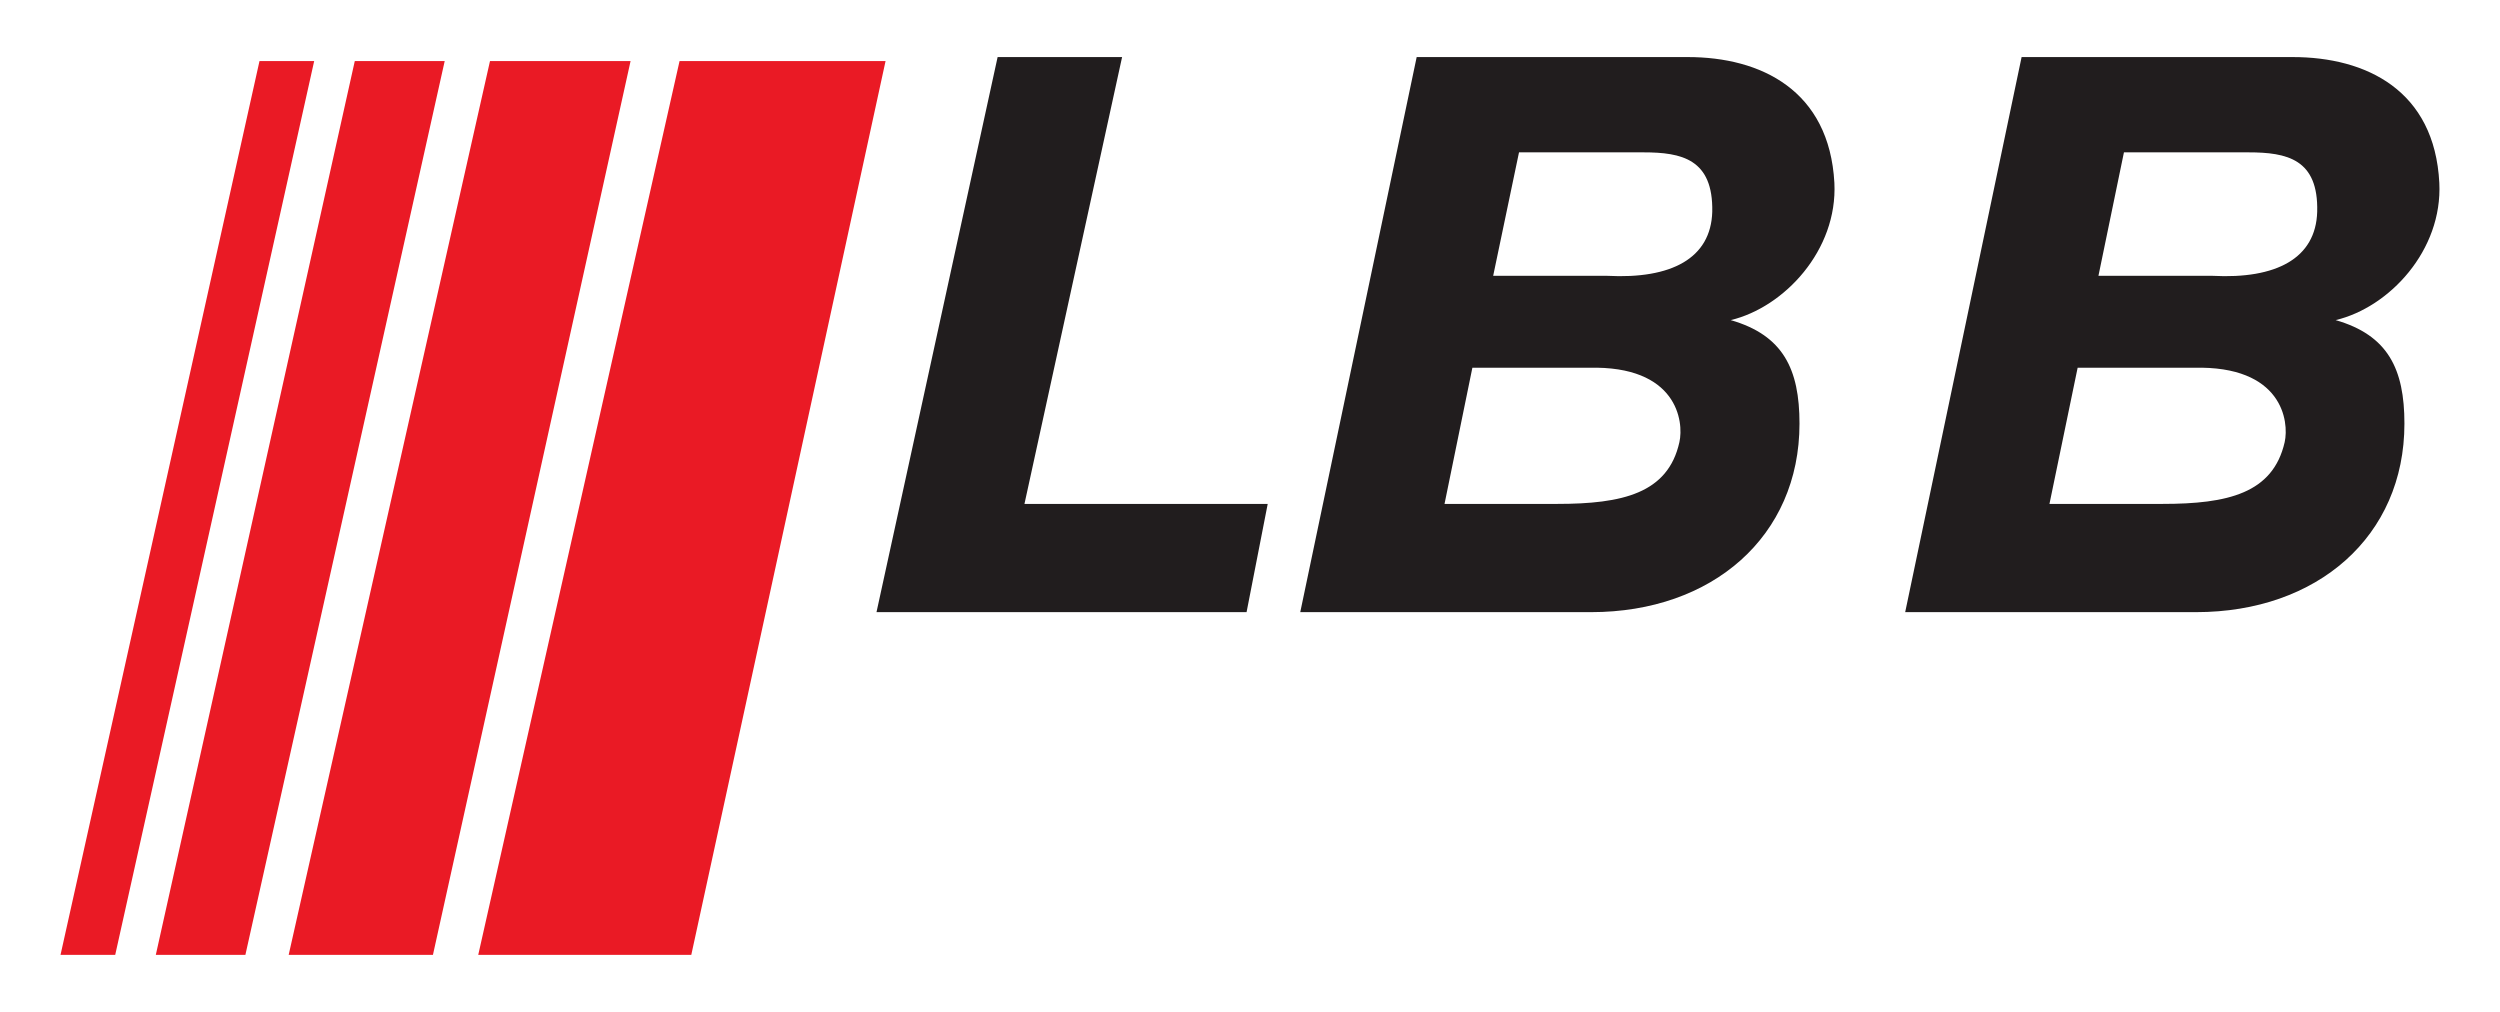 <?xml version="1.0" encoding="UTF-8" standalone="no"?>
<!-- Created with Inkscape (http://www.inkscape.org/) -->
<svg
   xmlns:svg="http://www.w3.org/2000/svg"
   xmlns="http://www.w3.org/2000/svg"
   version="1.0"
   width="744.094"
   height="301.181"
   id="svg4313">
  <defs
     id="defs4315" />
  <g
     transform="translate(-214.793,-62.49)"
     id="layer1">
    <g
       transform="translate(18.016,16.986)"
       id="g8536">
      <path
         d="M 214.793,329.699 L 274.011,63.688 L 290.288,63.688 L 231.071,329.699 L 214.793,329.699"
         style="fill:#ea1a25;fill-rule:nonzero;stroke:none"
         id="path7674" />
      <path
         d="M 269.817,329.699 L 243.154,329.699 L 302.372,63.688 L 329.135,63.688 L 269.817,329.699"
         style="fill:#ea1a25;fill-rule:nonzero;stroke:none"
         id="path7684" />
      <path
         d="M 342.616,63.688 L 384.458,63.688 L 325.639,329.699 L 282.699,329.699 L 342.616,63.688"
         style="fill:#ea1a25;fill-rule:nonzero;stroke:none"
         id="path7694" />
      <path
         d="M 399.037,63.688 L 460.352,63.688 L 402.533,329.699 L 339.121,329.699 L 399.037,63.688"
         style="fill:#ea1a25;fill-rule:nonzero;stroke:none"
         id="path7704" />
      <path
         d="M 493.706,62.49 L 457.656,227.701 L 567.803,227.701 L 574.095,195.485 L 501.695,195.485 L 530.755,62.49 L 493.706,62.49"
         style="fill:#211d1e;fill-rule:nonzero;stroke:none"
         id="path7732" />
      <path
         d="M 798.483,62.49 L 879.171,62.49 C 901.041,62.49 921.413,72.376 922.811,99.938 C 923.809,120.01 907.931,136.987 891.953,140.781 C 907.532,145.275 912.425,155.311 912.425,171.589 C 912.425,205.182 886.461,227.701 850.411,227.701 L 763.831,227.701 L 798.483,62.49 z M 821.351,127.6 L 855.304,127.6 C 874.278,128.598 886.062,122.407 886.461,108.526 C 886.861,92.848 877.474,90.851 865.989,90.851 L 828.941,90.851 L 821.351,127.6 z M 806.772,195.485 L 840.425,195.485 C 859.798,195.485 873.279,192.37 876.775,177.131 C 878.173,170.899 876.076,154.263 849.712,154.962 L 815.16,154.962 L 806.772,195.485"
         style="fill:#211d1e;fill-rule:nonzero;stroke:none"
         id="path7734" />
      <path
         d="M 618.433,62.49 L 699.121,62.49 C 720.891,62.49 741.263,72.376 742.76,99.938 C 743.759,120.01 727.781,136.987 711.903,140.781 C 727.482,145.275 732.375,155.311 732.375,171.589 C 732.375,205.182 706.411,227.701 670.361,227.701 L 583.781,227.701 L 618.433,62.49 z M 641.201,127.6 L 675.154,127.6 C 694.228,128.598 706.011,122.407 706.411,108.526 C 706.711,92.848 697.324,90.851 685.939,90.851 L 648.891,90.851 L 641.201,127.6 z M 626.722,195.485 L 660.275,195.485 C 679.648,195.485 693.229,192.37 696.624,177.131 C 698.023,170.899 695.926,154.263 669.662,154.962 L 635.01,154.962 L 626.722,195.485"
         style="fill:#211d1e;fill-rule:nonzero;stroke:none"
         id="path7736" />
    </g>
  </g>
</svg>
